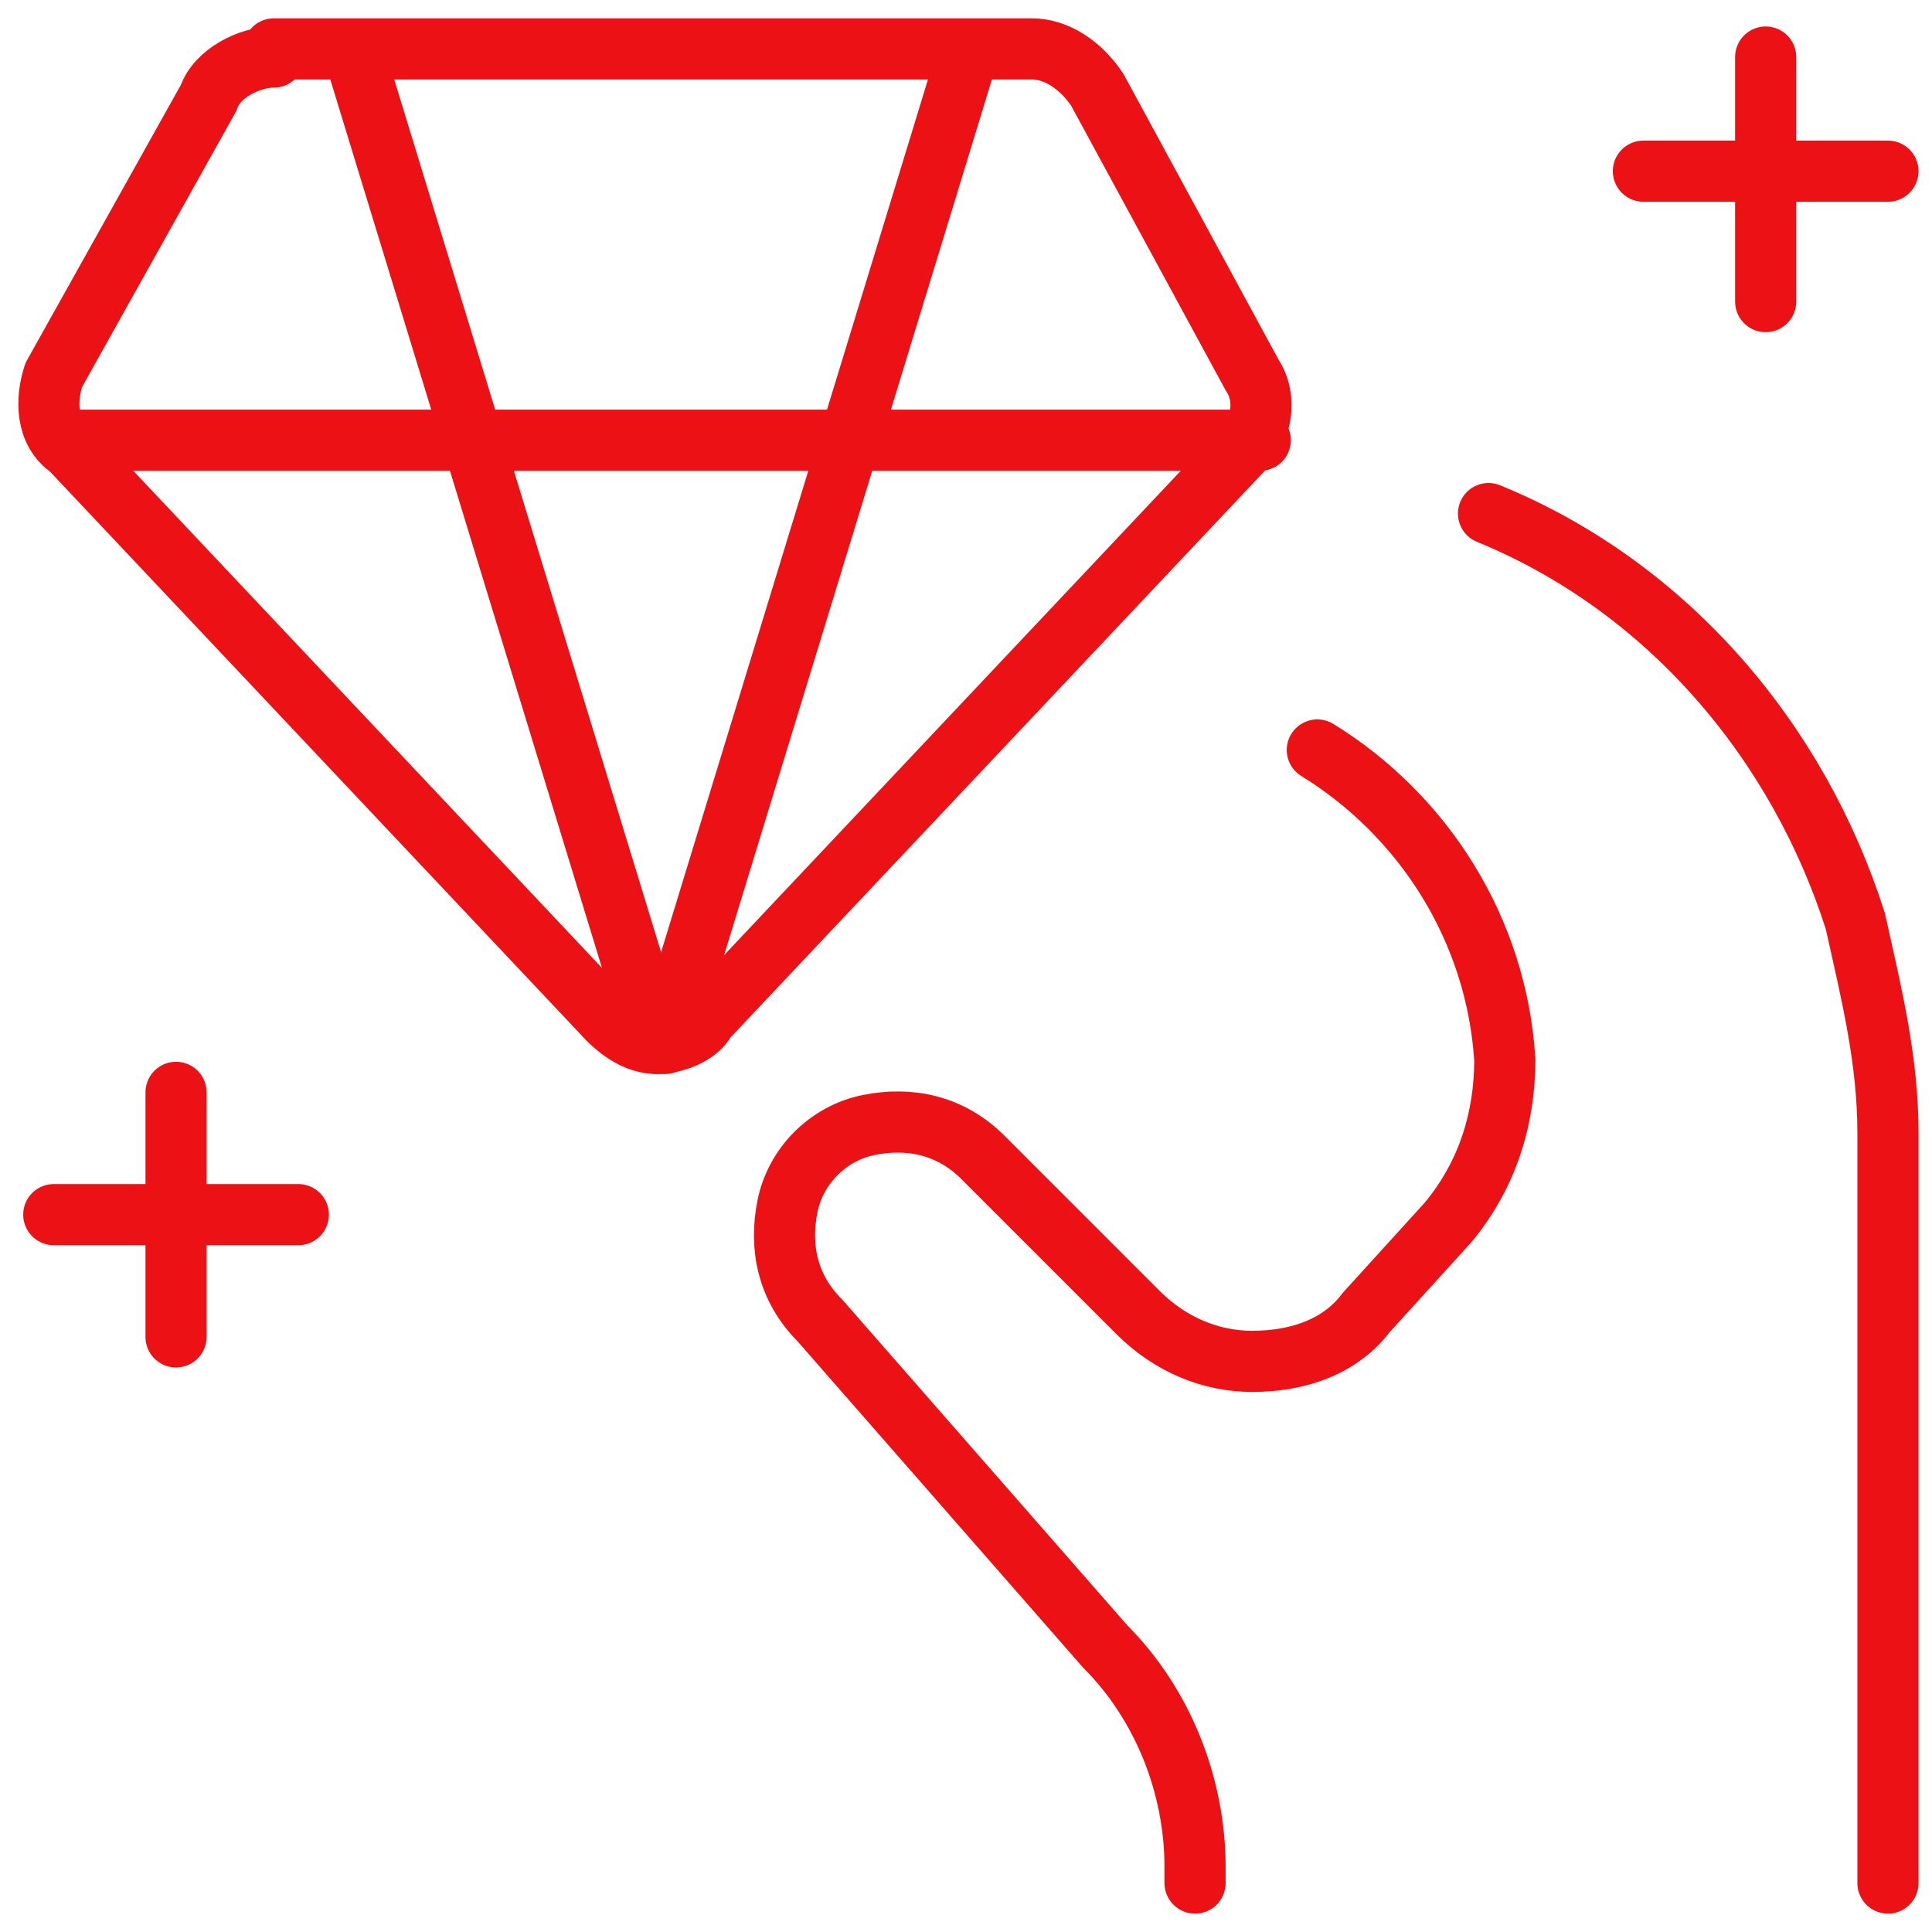 <svg width="79" height="79" viewBox="0 0 79 79" fill="none" xmlns="http://www.w3.org/2000/svg">
<path d="M53.866 30.667C58.199 33.333 61.199 38 61.532 43.333C61.532 45.667 60.866 48 59.199 50L55.866 53.667C54.866 55 53.199 55.667 51.199 55.667C49.532 55.667 47.866 55 46.532 53.667L40.199 47.333C38.866 46 37.199 45.667 35.532 46C33.866 46.333 32.532 47.667 32.199 49.333C31.866 51 32.199 52.667 33.532 54L45.199 67.333C47.532 69.667 48.866 73 48.866 76.333V77" stroke="#EC1115" stroke-width="2.5" stroke-linecap="round" stroke-linejoin="round"/>
<path d="M77.199 77V46.333C77.199 43.333 76.533 40.667 75.866 37.667C73.533 30.333 68.199 24 60.866 21" stroke="#EC1115" stroke-width="2.5" stroke-linecap="round" stroke-linejoin="round"/>
<path d="M2.533 18H51.533" stroke="#EC1115" stroke-width="2.5" stroke-linecap="round" stroke-linejoin="round"/>
<path d="M11.199 2.333C10.199 2.333 8.866 3 8.533 4L2.199 15.333C1.866 16.333 1.866 17.667 2.866 18.333L24.866 41.667C25.533 42.333 26.199 42.667 26.866 42.667C27.533 42.667 28.533 42.333 28.866 41.667L50.866 18.333C51.533 17.667 51.866 16.333 51.199 15.333L44.866 3.667C44.199 2.667 43.199 2 42.199 2H11.199V2.333Z" stroke="#EC1115" stroke-width="2.5" stroke-linecap="round" stroke-linejoin="round"/>
<path d="M2.199 49.667H12.199" stroke="#EC1115" stroke-width="2.5" stroke-linecap="round" stroke-linejoin="round"/>
<path d="M7.199 44.667V54.667" stroke="#EC1115" stroke-width="2.5" stroke-linecap="round" stroke-linejoin="round"/>
<path d="M67.199 7H77.199" stroke="#EC1115" stroke-width="2.5" stroke-linecap="round" stroke-linejoin="round"/>
<path d="M72.199 2.333V12.333" stroke="#EC1115" stroke-width="2.5" stroke-linecap="round" stroke-linejoin="round"/>
<path d="M14.533 2.333L26.866 42.667" stroke="#EC1115" stroke-width="2.5" stroke-linecap="round" stroke-linejoin="round"/>
<path d="M39.533 2.333L27.199 42.667" stroke="#EC1115" stroke-width="2.5" stroke-linecap="round" stroke-linejoin="round"/>
</svg>

